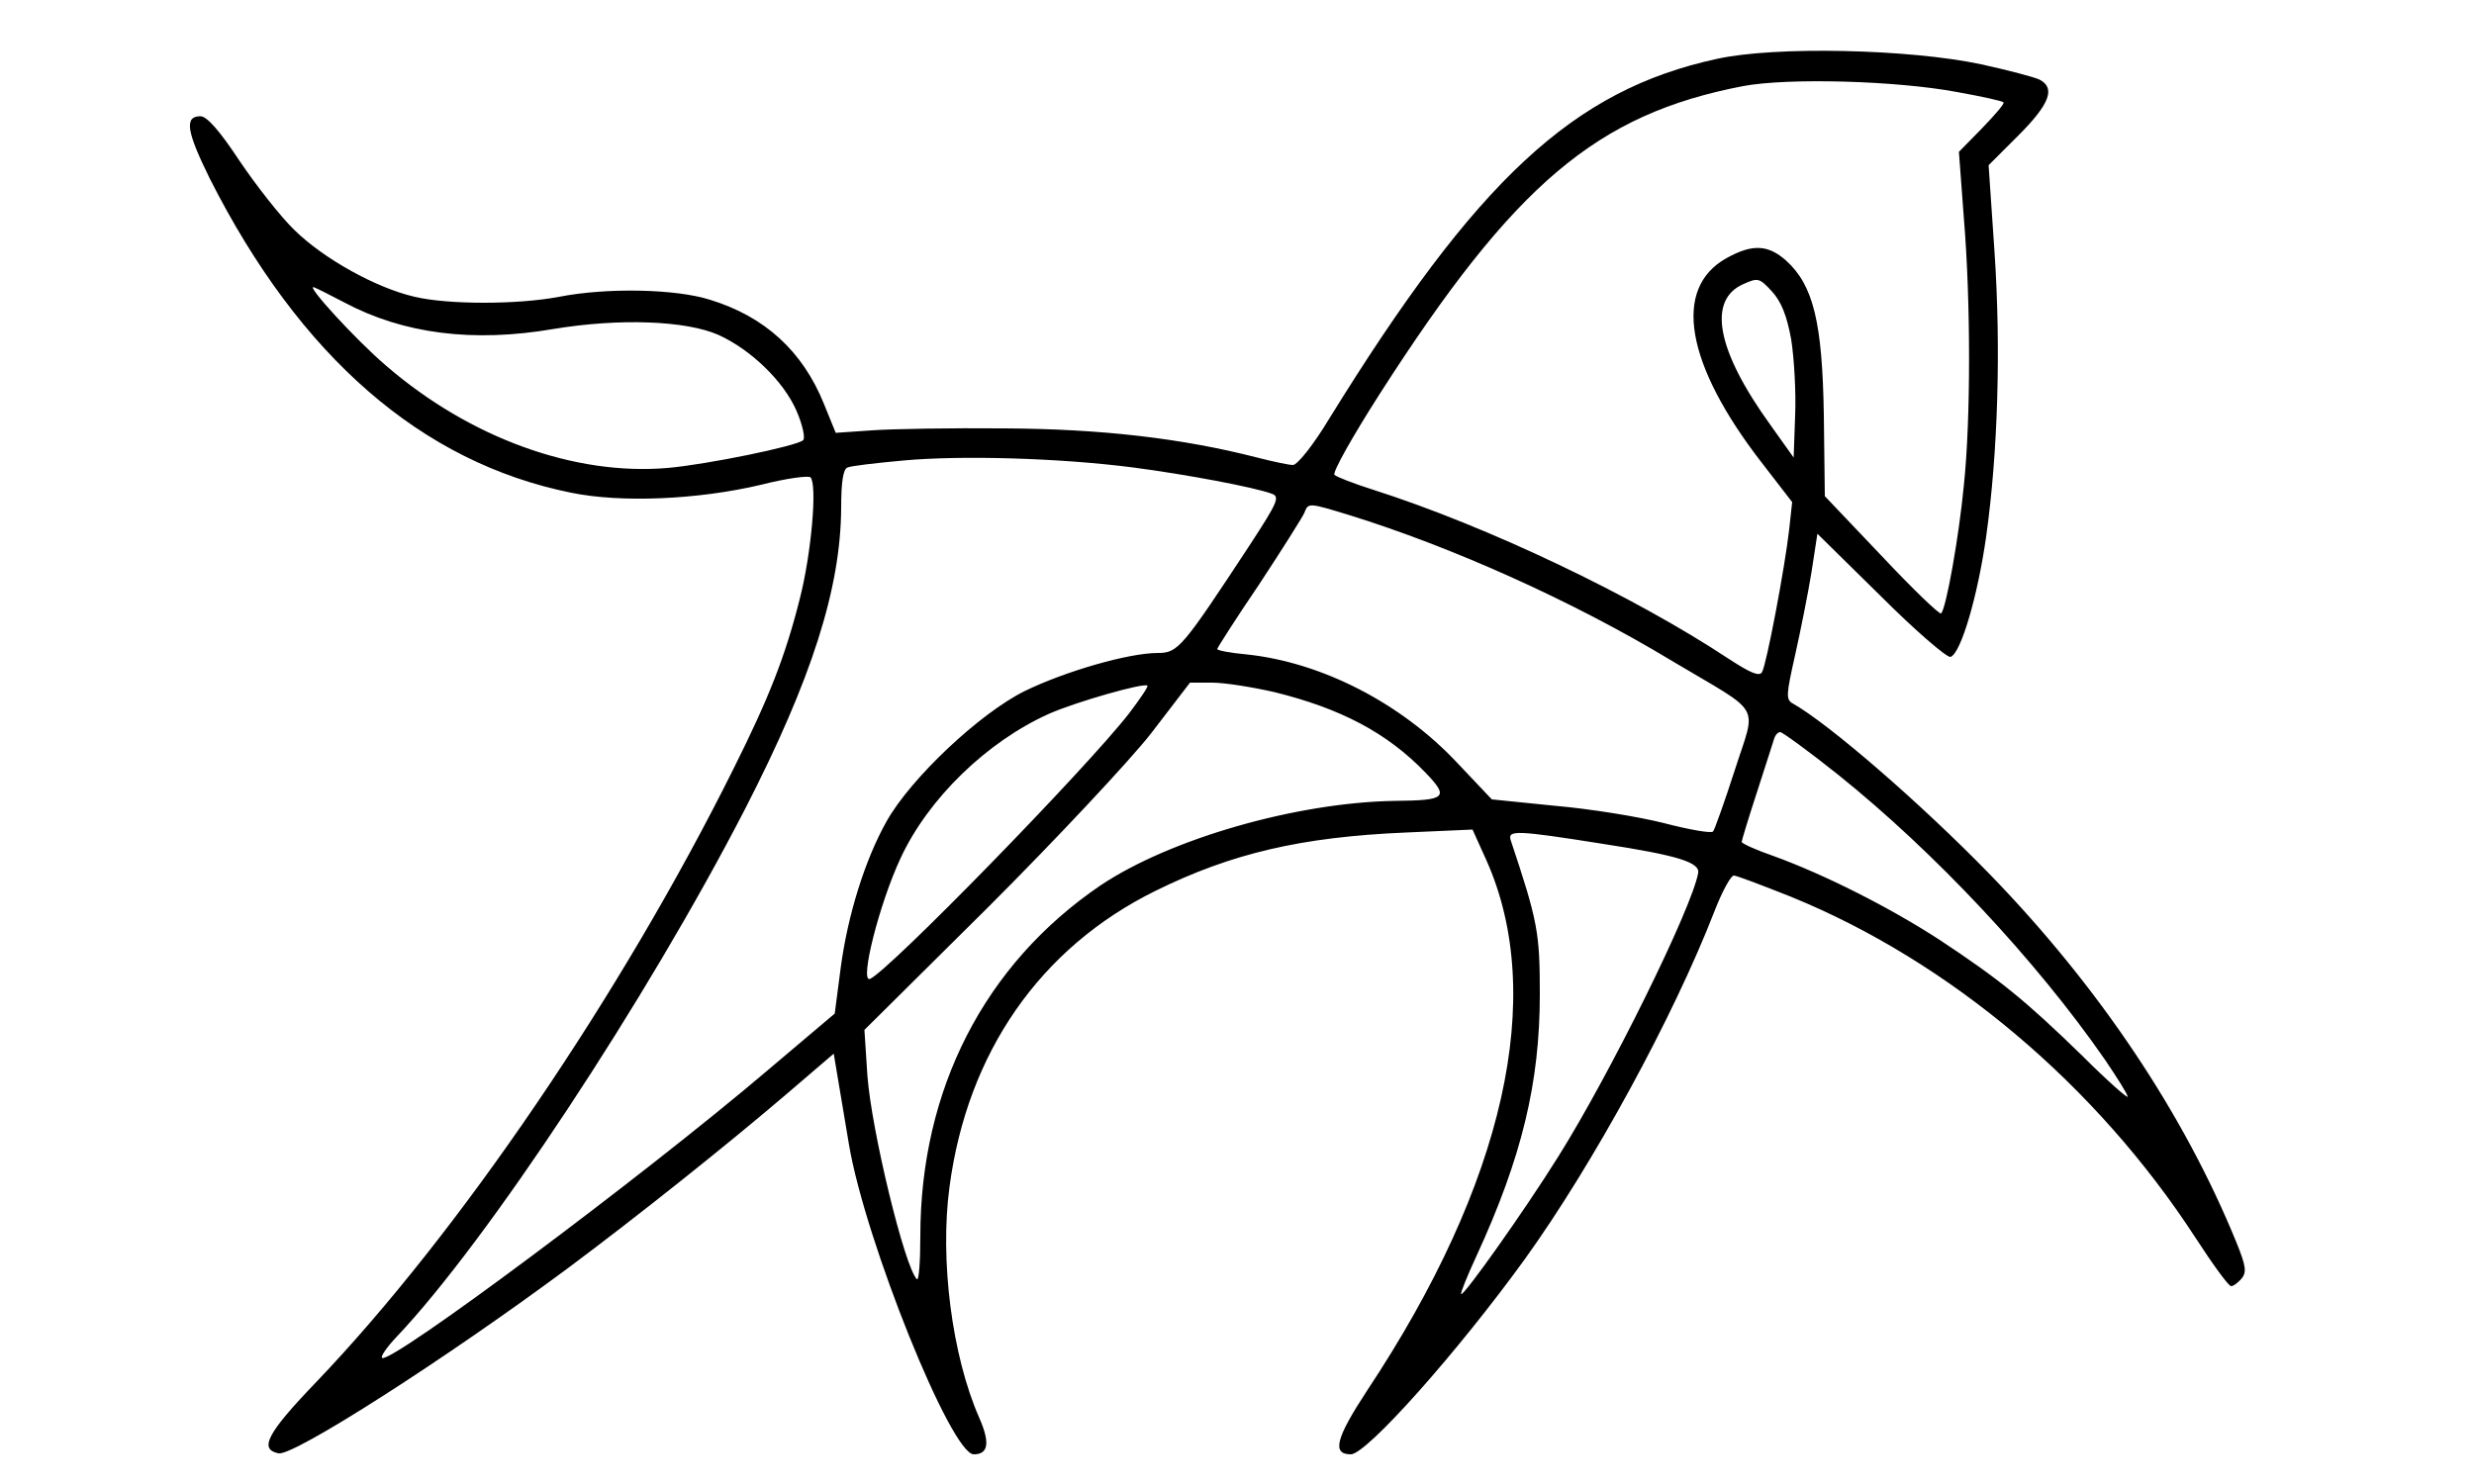 <?xml version="1.0" standalone="no"?>
<!DOCTYPE svg PUBLIC "-//W3C//DTD SVG 20010904//EN"
 "http://www.w3.org/TR/2001/REC-SVG-20010904/DTD/svg10.dtd">
<svg version="1.0" xmlns="http://www.w3.org/2000/svg"
 width="500pt" height="300pt" viewBox="0 0 500 300"
 preserveAspectRatio="xMidYMid meet">
<g transform="translate(0,300) scale(0.1,-0.1)"
fill="#000000" stroke="none">
<path d="M3470 2881 c-291 -63 -485 -244 -784 -728 -32 -53 -64 -93 -73 -93
-8 0 -41 7 -72 15 -152 39 -315 58 -511 59 -107 1 -228 -1 -268 -4 l-73 -5
-24 59 c-43 106 -119 176 -230 210 -69 22 -208 25 -305 6 -84 -16 -224 -16
-292 0 -78 18 -184 77 -243 135 -28 27 -78 91 -111 140 -41 62 -66 90 -79 90
-33 0 -28 -31 19 -126 182 -360 428 -574 730 -635 102 -21 257 -14 384 16 51
13 96 19 100 15 14 -14 2 -154 -22 -247 -29 -115 -62 -199 -134 -343 -226
-454 -555 -938 -843 -1239 -100 -104 -116 -136 -76 -144 30 -6 338 191 587
376 138 103 319 247 444 354 l91 78 8 -48 c4 -26 15 -87 23 -137 33 -194 206
-625 252 -625 30 0 33 24 11 74 -55 125 -80 319 -60 467 36 271 183 483 416
598 154 76 295 109 506 118 l135 6 28 -62 c122 -273 37 -653 -241 -1072 -63
-96 -72 -129 -33 -129 32 0 216 207 352 395 138 192 300 489 383 703 15 39 33
72 39 72 6 0 58 -20 116 -43 321 -131 617 -381 817 -689 35 -54 67 -98 72 -98
5 0 14 7 21 15 11 13 9 26 -10 73 -106 260 -277 516 -498 744 -140 144 -326
305 -399 346 -14 8 -13 18 5 98 11 49 26 124 33 167 l12 78 128 -126 c70 -70
134 -125 141 -123 21 7 55 123 72 243 24 171 30 381 17 575 l-12 176 60 60
c63 63 76 96 43 113 -10 5 -63 19 -118 31 -145 31 -417 37 -534 11z m485 -67
c50 -9 92 -18 94 -21 3 -2 -17 -25 -43 -52 l-47 -48 10 -134 c14 -169 14 -407
0 -540 -10 -105 -36 -250 -46 -259 -3 -3 -57 49 -120 116 l-115 121 -2 164
c-3 187 -21 262 -76 312 -37 33 -69 34 -121 5 -109 -61 -83 -214 72 -414 l61
-79 -6 -55 c-9 -79 -46 -274 -55 -289 -6 -9 -24 -1 -67 27 -192 127 -487 268
-719 342 -38 12 -74 26 -78 30 -5 4 36 77 91 163 273 426 439 566 735 623 91
17 309 11 432 -12z m-335 -500 c6 -38 10 -107 8 -154 l-3 -85 -47 66 c-109
151 -128 253 -54 285 29 13 32 12 57 -15 19 -21 30 -48 39 -97z m-2925 75
c120 -64 261 -82 424 -54 133 22 267 17 333 -12 66 -30 132 -94 158 -154 12
-28 18 -55 13 -59 -14 -12 -194 -49 -274 -56 -187 -16 -399 60 -569 207 -62
53 -166 167 -145 158 6 -2 33 -16 60 -30z m1595 -334 c107 -14 245 -40 280
-53 17 -6 13 -16 -43 -102 -138 -210 -146 -220 -187 -220 -59 0 -187 -37 -269
-77 -91 -45 -230 -176 -279 -263 -44 -78 -79 -191 -93 -297 l-12 -92 -136
-115 c-254 -216 -764 -596 -779 -581 -3 3 10 22 30 43 182 192 505 681 704
1067 135 263 193 446 194 608 0 53 4 79 13 82 6 3 57 9 112 14 118 11 318 5
465 -14z m436 -96 c207 -64 453 -174 653 -295 186 -111 171 -83 127 -221 -21
-65 -41 -121 -44 -124 -4 -4 -49 4 -99 17 -51 13 -150 29 -220 35 l-128 13
-71 75 c-113 120 -273 202 -424 218 -33 3 -60 8 -60 11 0 2 38 62 85 131 46
70 87 135 91 144 8 21 8 21 90 -4z m-444 -401 c-87 -112 -489 -524 -524 -537
-21 -7 19 152 62 244 56 121 175 236 300 292 54 24 191 63 199 57 2 -2 -15
-27 -37 -56z m293 43 c134 -33 228 -82 306 -163 48 -50 42 -56 -61 -57 -200
-3 -456 -77 -596 -171 -234 -159 -364 -412 -364 -709 0 -52 -3 -91 -7 -87 -25
25 -92 302 -100 412 l-6 92 250 248 c137 137 285 295 329 351 l79 103 45 0
c25 0 81 -9 125 -19z m1141 -168 c193 -155 398 -373 538 -575 25 -37 46 -70
46 -75 0 -4 -42 33 -92 83 -115 112 -167 154 -288 234 -100 65 -232 132 -337
170 -35 12 -63 25 -63 28 0 3 14 49 31 101 17 53 33 102 35 109 2 6 7 12 12
12 4 0 58 -39 118 -87z m-476 -139 c149 -23 196 -37 192 -59 -13 -72 -178
-406 -282 -572 -68 -109 -192 -284 -197 -279 -2 1 12 36 31 77 92 200 128 351
128 529 0 125 -4 147 -59 312 -6 20 11 20 187 -8z"/>
</g>
</svg>
